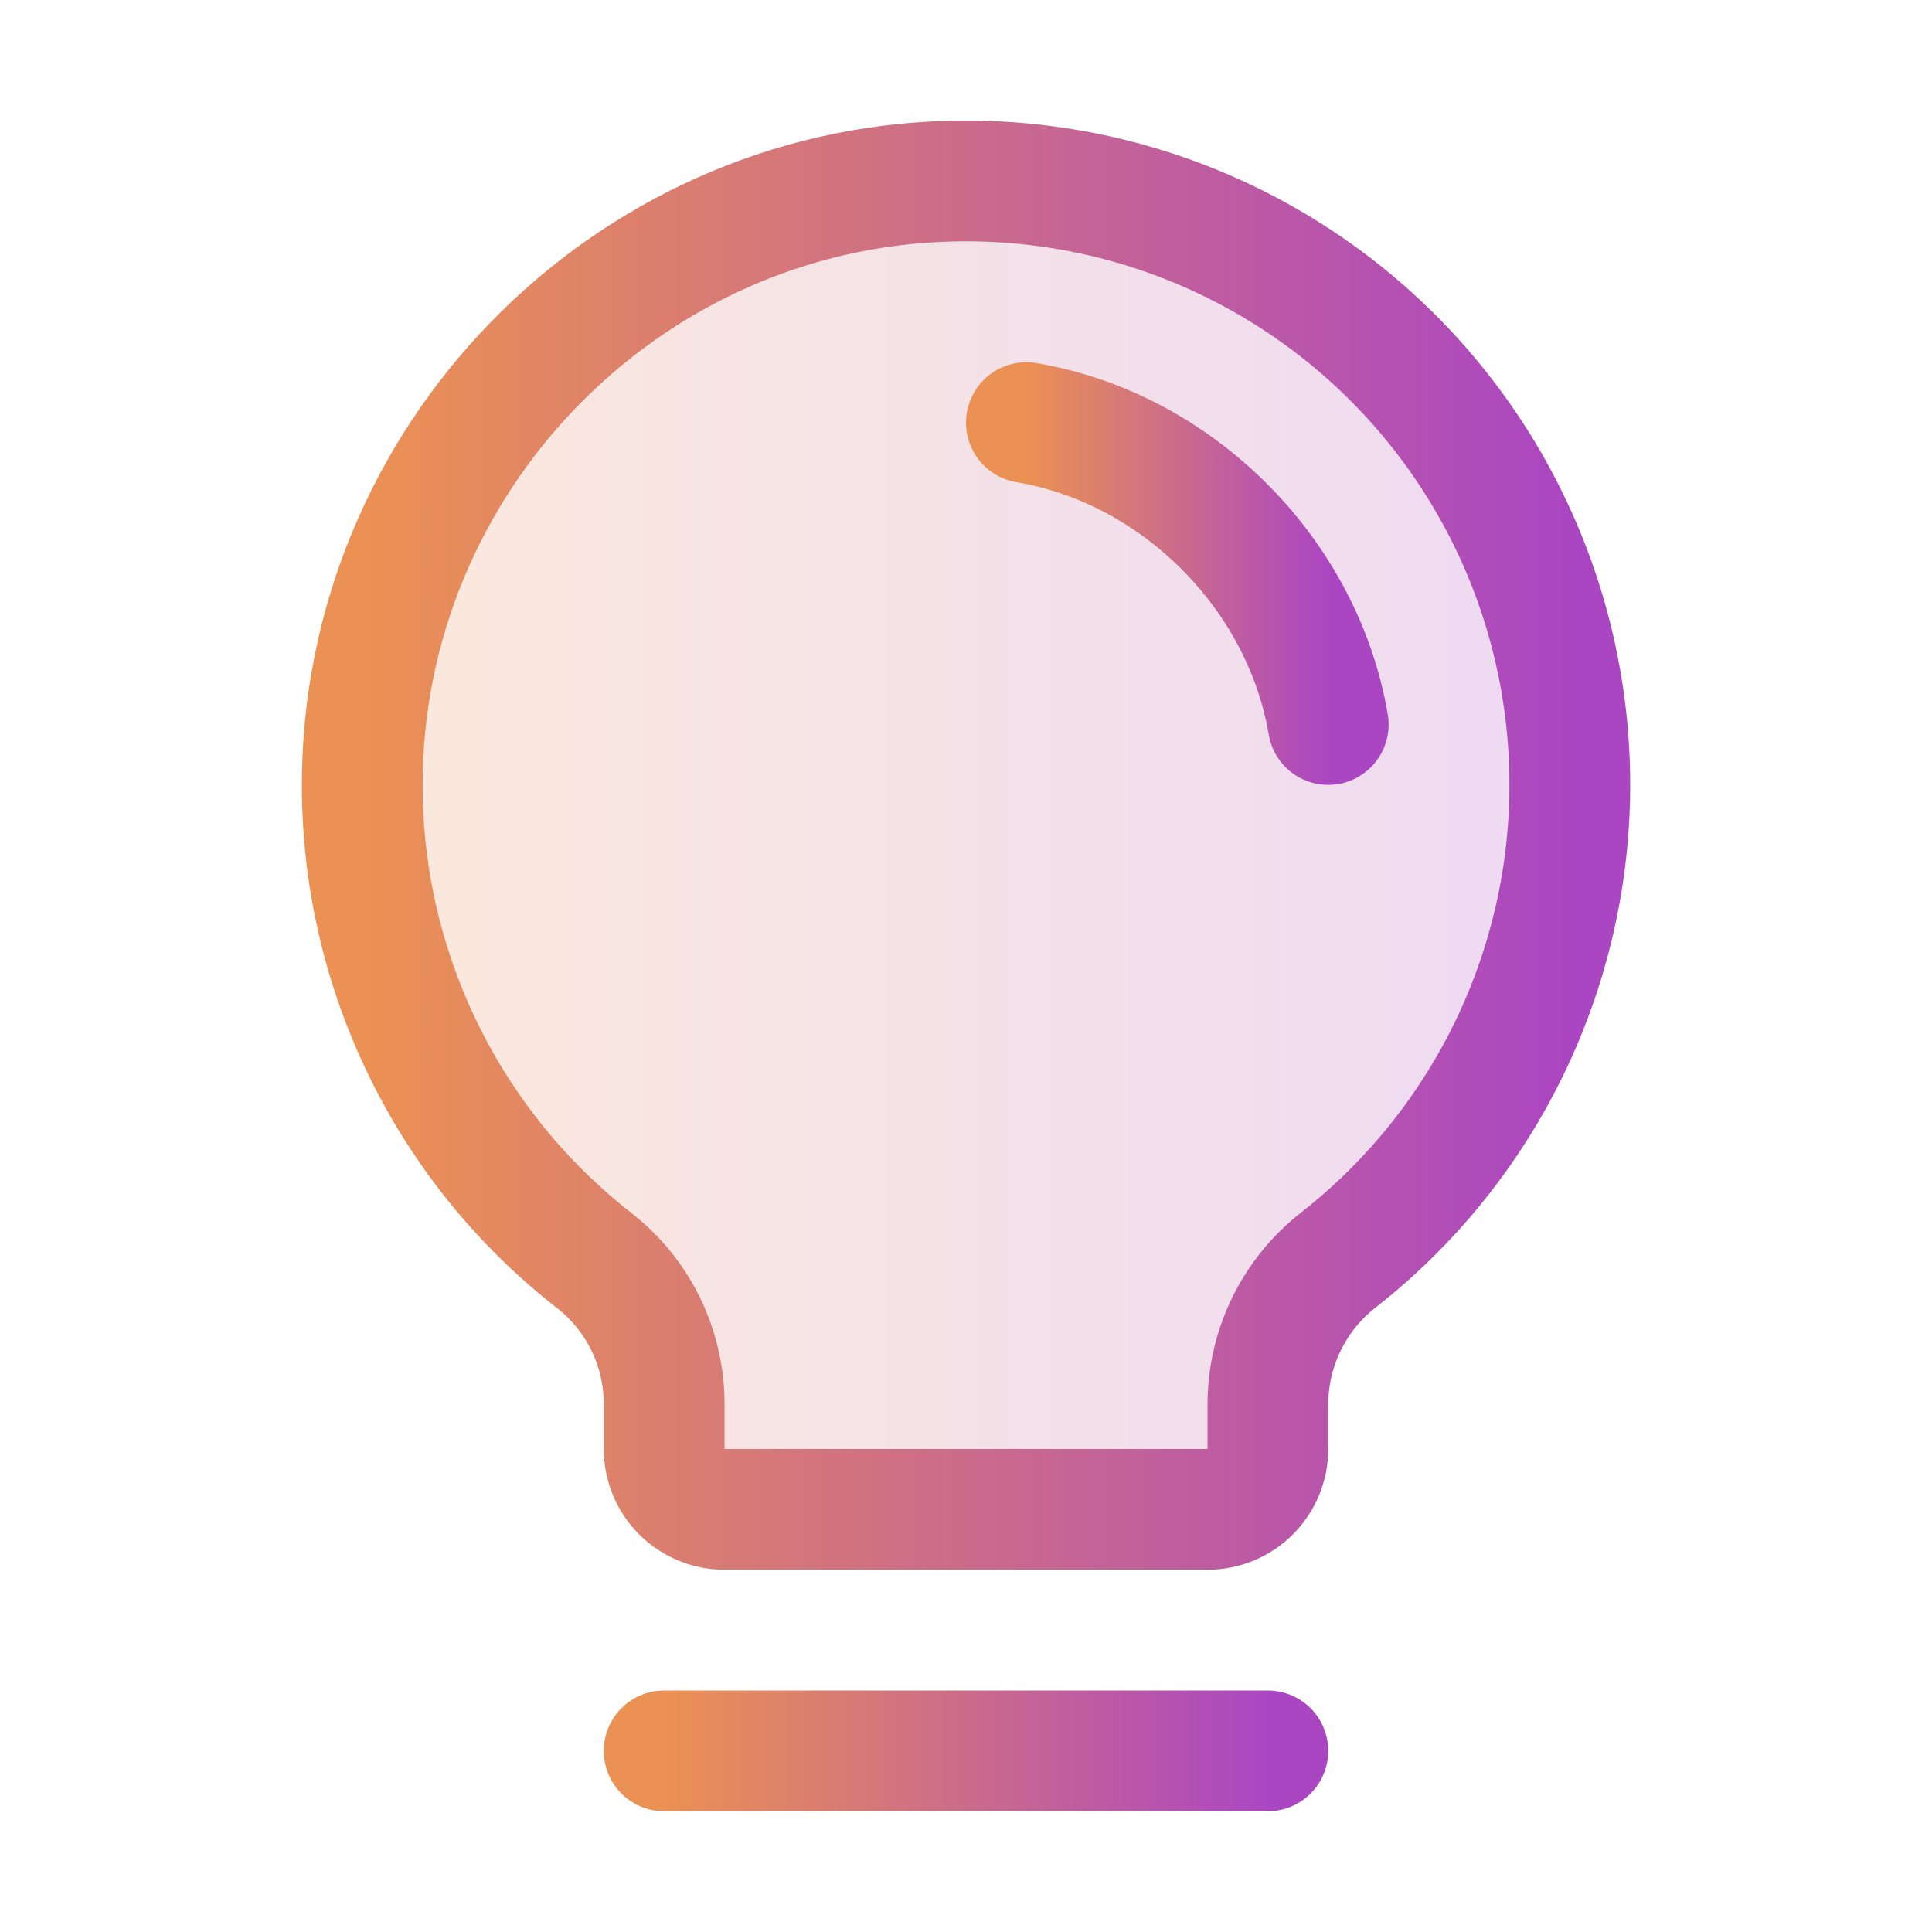 <svg xmlns="http://www.w3.org/2000/svg" width="40" height="40" viewBox="0 0 40 40" fill="none"><g clip-path="url(#clip0_11_1058)"><path opacity="0.2" d="M12.297 26.094C10.811 24.933 9.607 23.451 8.777 21.758C7.946 20.065 7.509 18.206 7.5 16.32C7.463 9.545 12.925 3.906 19.699 3.75C22.324 3.686 24.902 4.451 27.068 5.936C29.234 7.42 30.877 9.549 31.765 12.02C32.653 14.491 32.74 17.179 32.014 19.703C31.288 22.226 29.786 24.457 27.721 26.078C27.265 26.431 26.896 26.884 26.641 27.401C26.386 27.918 26.253 28.486 26.25 29.062V30C26.25 30.331 26.119 30.649 25.884 30.884C25.65 31.118 25.332 31.25 25 31.25H15C14.669 31.25 14.351 31.118 14.116 30.884C13.882 30.649 13.75 30.331 13.75 30V29.062C13.75 28.49 13.618 27.925 13.367 27.41C13.115 26.896 12.749 26.446 12.297 26.094Z" fill="url(#paint0_linear_11_1058)"></path><path d="M13.75 36.25H26.25" stroke="url(#paint1_linear_11_1058)" stroke-width="2.5" stroke-linecap="round" stroke-linejoin="round"></path><path d="M12.297 26.094C10.811 24.933 9.607 23.451 8.777 21.758C7.946 20.065 7.509 18.206 7.5 16.32C7.463 9.545 12.925 3.906 19.699 3.75C22.324 3.686 24.902 4.451 27.068 5.936C29.234 7.42 30.877 9.549 31.765 12.02C32.653 14.491 32.74 17.179 32.014 19.703C31.288 22.226 29.786 24.457 27.721 26.078C27.265 26.431 26.896 26.884 26.641 27.401C26.386 27.918 26.253 28.486 26.25 29.062V30C26.25 30.331 26.119 30.649 25.884 30.884C25.65 31.118 25.332 31.25 25 31.25H15C14.669 31.25 14.351 31.118 14.116 30.884C13.882 30.649 13.75 30.331 13.75 30V29.062C13.75 28.49 13.618 27.925 13.367 27.41C13.115 26.896 12.749 26.446 12.297 26.094Z" stroke="url(#paint2_linear_11_1058)" stroke-width="2.5" stroke-linecap="round" stroke-linejoin="round"></path><path d="M21.25 8.75C24.375 9.277 26.97 11.875 27.5 15" stroke="url(#paint3_linear_11_1058)" stroke-width="2.5" stroke-linecap="round" stroke-linejoin="round"></path></g><defs><linearGradient id="paint0_linear_11_1058" x1="7.5" y1="17.498" x2="32.501" y2="17.498" gradientUnits="userSpaceOnUse"><stop stop-color="#EB9153"></stop><stop offset="1" stop-color="#AB46C2"></stop></linearGradient><linearGradient id="paint1_linear_11_1058" x1="13.75" y1="36.75" x2="26.25" y2="36.75" gradientUnits="userSpaceOnUse"><stop stop-color="#EB9153"></stop><stop offset="1" stop-color="#AB46C2"></stop></linearGradient><linearGradient id="paint2_linear_11_1058" x1="7.5" y1="17.498" x2="32.501" y2="17.498" gradientUnits="userSpaceOnUse"><stop stop-color="#EB9153"></stop><stop offset="1" stop-color="#AB46C2"></stop></linearGradient><linearGradient id="paint3_linear_11_1058" x1="21.25" y1="11.875" x2="27.5" y2="11.875" gradientUnits="userSpaceOnUse"><stop stop-color="#EB9153"></stop><stop offset="1" stop-color="#AB46C2"></stop></linearGradient><clipPath id="clip0_11_1058"><rect width="40" height="40" fill="white"></rect></clipPath></defs></svg>